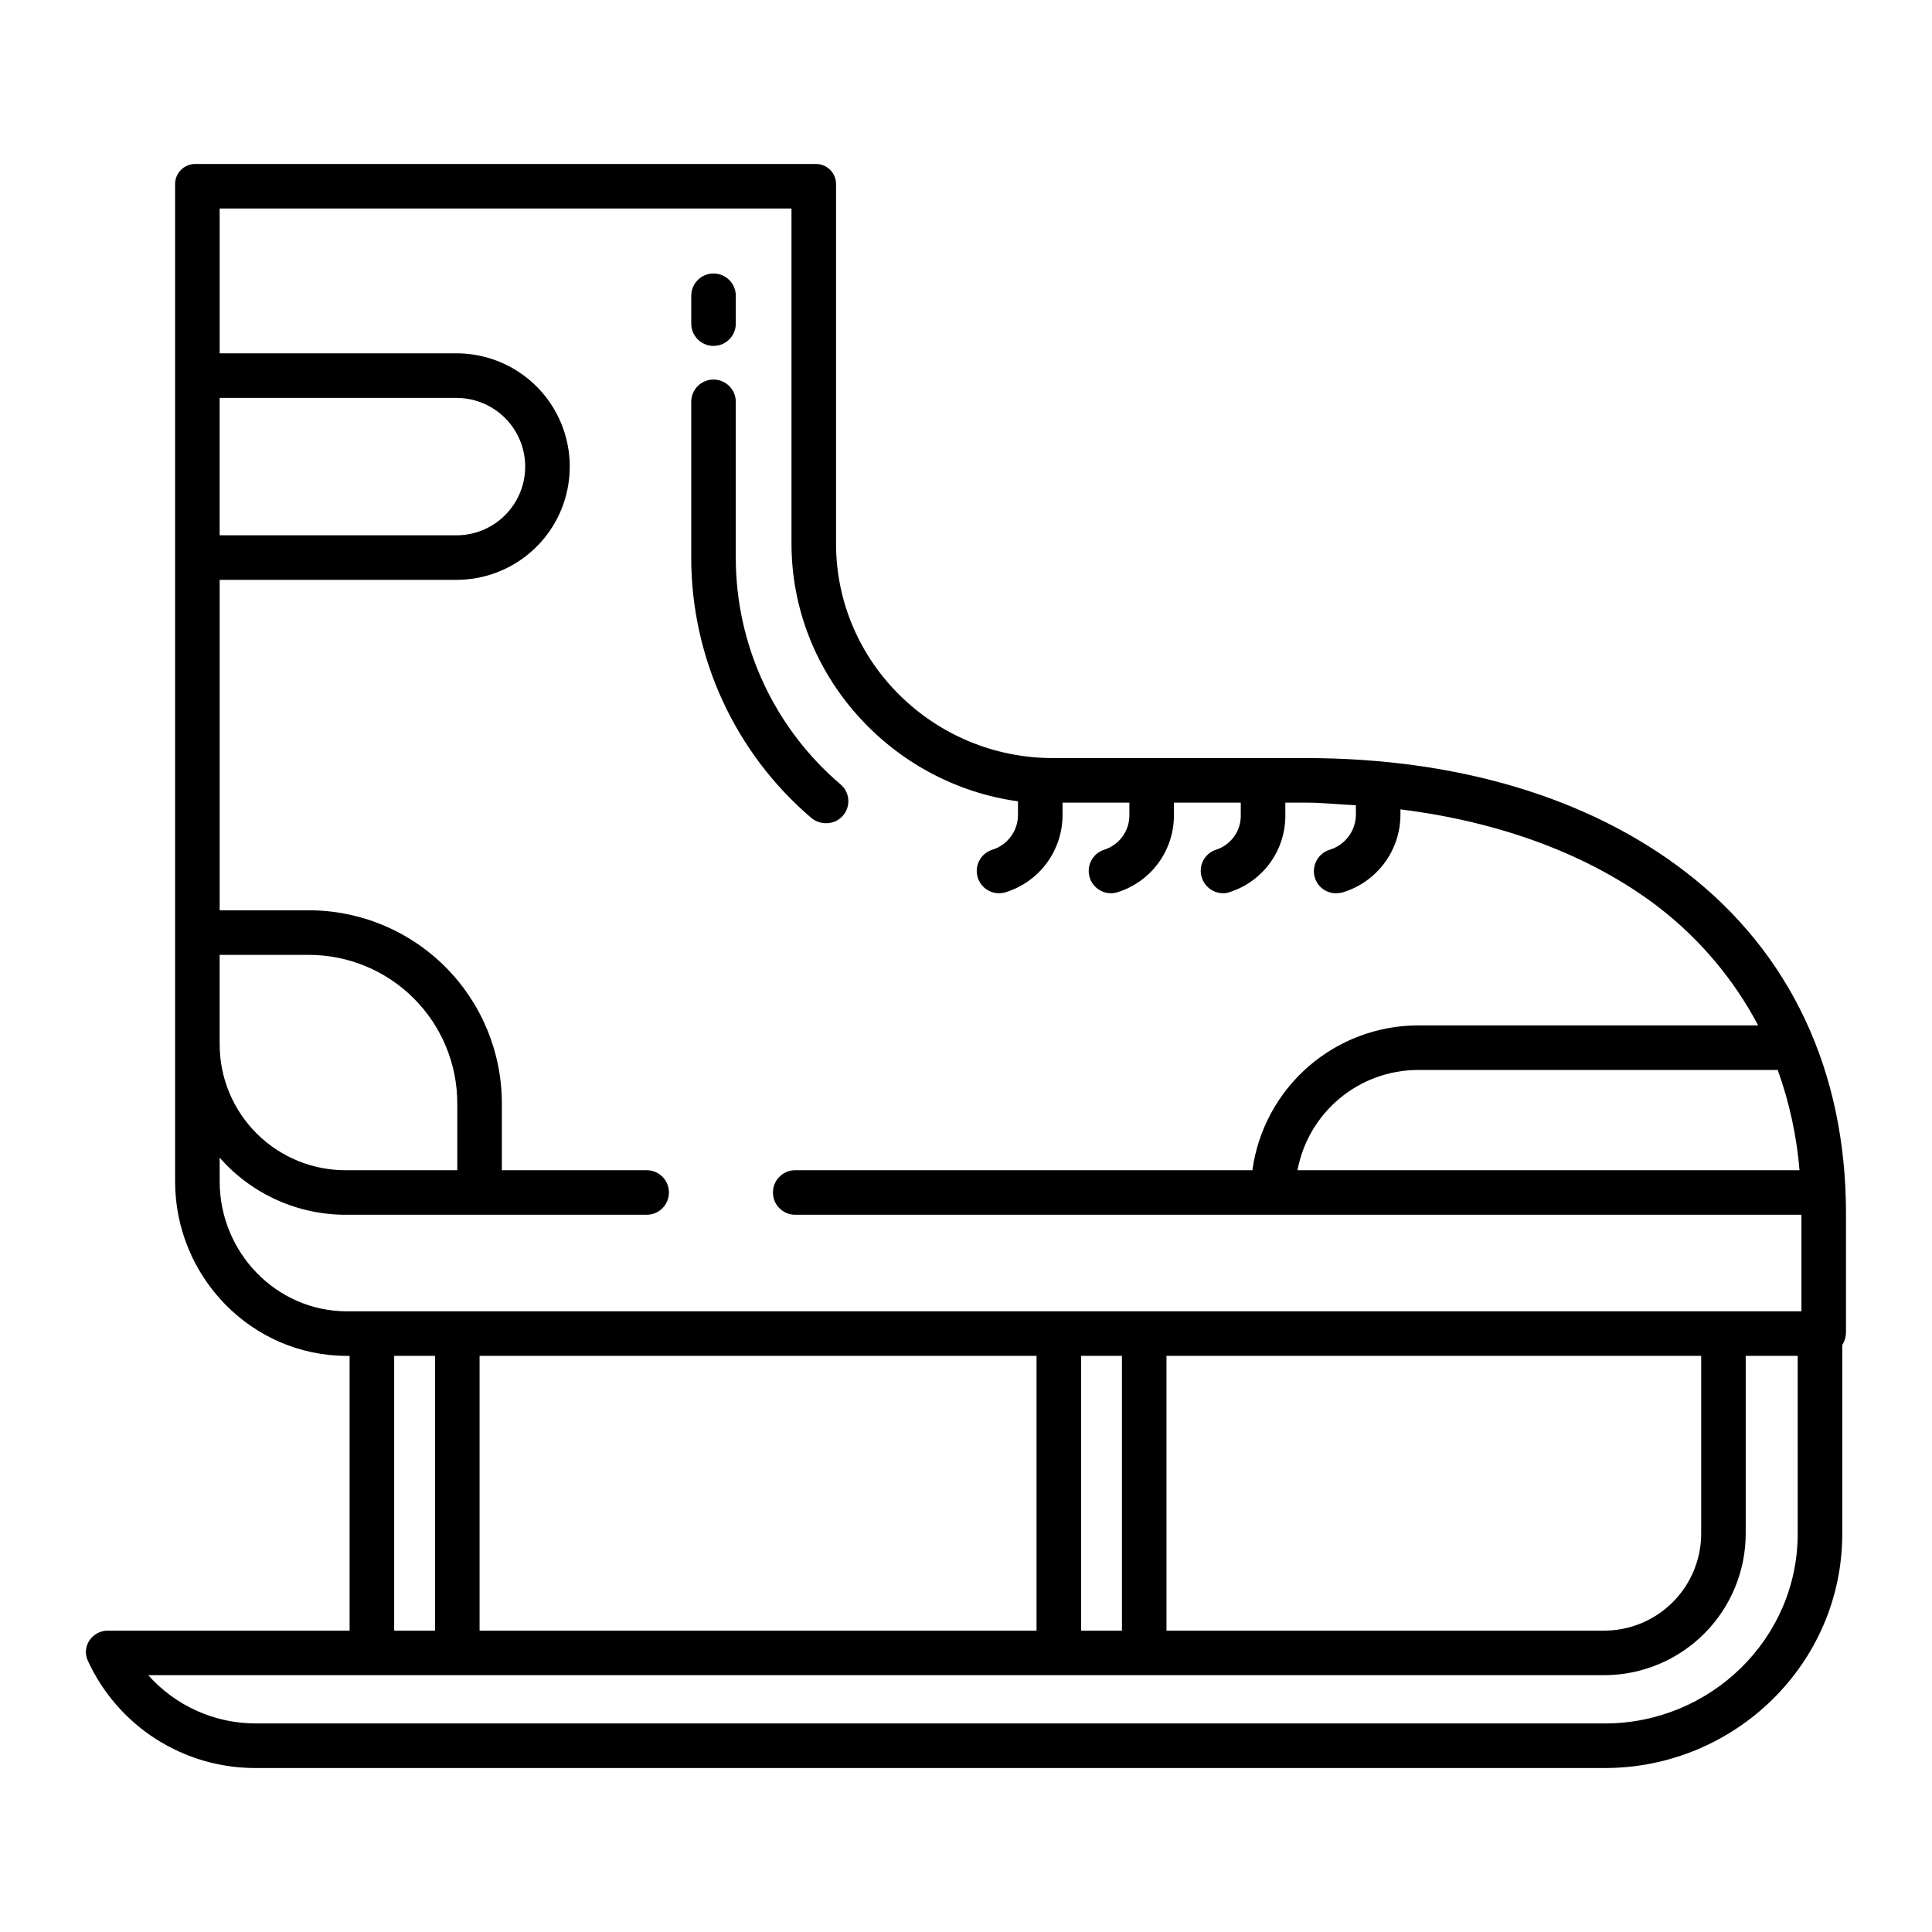 <?xml version="1.0" encoding="UTF-8"?>
<!-- The Best Svg Icon site in the world: iconSvg.co, Visit us! https://iconsvg.co -->
<svg fill="#000000" width="800px" height="800px" version="1.1" viewBox="144 144 512 512" xmlns="http://www.w3.org/2000/svg">
 <g>
  <path d="m590.68 375.06c-25.504-19.637-60.324-30.164-100.71-30.164h-66.938c-31.508 0-57.473-25.324-57.473-56.832v-95.062c0.062-1.492-0.508-2.941-1.566-3.996-1.059-1.055-2.512-1.617-4.008-1.551h-164c-1.492-0.066-2.949 0.492-4.008 1.547-1.062 1.055-1.633 2.508-1.574 4v264.07c0 25.289 20.254 46.25 45.543 46.25h0.703v72.816h-63.98c-1.988-0.047-3.863 0.934-4.965 2.594-1.086 1.602-1.242 3.656-0.41 5.406 3.906 8.504 10.176 15.707 18.066 20.742 7.887 5.039 17.059 7.699 26.418 7.664h357.53c34.43 0 62.914-27.648 62.914-62.082v-50.035c0.637-1.016 0.977-2.191 0.984-3.391v-31.461c0-37.695-14.699-69.098-42.523-90.516zm-388.47-125.61h62.77-0.004c6.504 0 12.516 3.469 15.766 9.102 3.254 5.633 3.254 12.574 0 18.207-3.25 5.629-9.262 9.102-15.766 9.102h-62.766zm0 147.6h23.441c10.504-0.047 20.59 4.106 28.016 11.535 7.422 7.43 11.57 17.52 11.52 28.02v17.516h-29.242c-8.926 0.102-17.523-3.383-23.863-9.672-6.34-6.285-9.898-14.852-9.871-23.781zm418.2 153.41c0 27.918-23.188 50.273-51.105 50.273h-357.53c-10.887-0.004-21.254-4.66-28.492-12.793h386.02c9.906-0.059 19.391-4.031 26.383-11.055 6.992-7.019 10.926-16.516 10.945-26.426v-47.141h13.777zm-371.95 25.676v-72.816h10.824v72.816zm22.633 0v-72.816h147.6v72.816zm159.41 0v-72.816h10.824v72.816zm22.633 0-0.004-72.816h141.7v47.145-0.004c-0.016 6.777-2.707 13.277-7.484 18.082-4.781 4.809-11.262 7.535-18.039 7.594zm167.76-122.02h-133.05c1.398-7.441 5.344-14.168 11.164-19.016 5.816-4.848 13.145-7.519 20.719-7.551h95.387c3.082 8.562 5.023 17.496 5.777 26.566zm-101.16-38.375c-10.707 0.035-21.039 3.941-29.094 10.992-8.055 7.051-13.293 16.777-14.742 27.383h-121.16c-3.262 0-5.902 2.644-5.902 5.906 0 3.262 2.641 5.902 5.902 5.902h266.66v25.586h-385.45c-18.777 0-33.734-15.66-33.734-34.441v-6.273c8.516 9.703 20.828 15.223 33.734 15.129h79.426c3.262 0 5.902-2.641 5.902-5.902 0-3.262-2.641-5.906-5.902-5.906h-38.375v-17.516c0.047-13.633-5.344-26.723-14.984-36.367-9.637-9.641-22.727-15.039-36.359-14.996h-23.441v-87.574h62.77-0.004c10.723 0 20.633-5.723 25.992-15.008s5.359-20.727 0-30.012c-5.359-9.285-15.27-15.008-25.992-15.008h-62.766v-38.375h151.54v88.801c0 34.84 26.566 63.711 60.023 68.297v3.621c-0.008 4.223-2.762 7.953-6.797 9.207-2.773 0.875-4.496 3.637-4.062 6.508 0.43 2.875 2.891 5.008 5.797 5.027 0.617 0 1.234-0.094 1.824-0.277 4.363-1.359 8.18-4.078 10.887-7.762s4.164-8.133 4.16-12.703v-3.277h17.711v3.277c0.043 4.203-2.668 7.941-6.68 9.207-2.769 0.895-4.477 3.672-4.023 6.547 0.457 2.879 2.938 4.992 5.852 4.988 0.582 0 1.164-0.094 1.719-0.277 4.352-1.363 8.152-4.09 10.84-7.773 2.691-3.684 4.129-8.133 4.102-12.691v-3.277h17.711v3.277h0.004c0.09 4.18-2.578 7.926-6.562 9.207-1.484 0.48-2.715 1.531-3.422 2.922-0.703 1.391-0.824 3.004-0.336 4.484 0.797 2.461 3.09 4.129 5.676 4.129 0.551 0 1.098-0.094 1.613-0.277 4.34-1.371 8.125-4.098 10.797-7.785 2.672-3.684 4.086-8.129 4.039-12.68v-3.277h5.348c4.406 0 8.43 0.453 13.352 0.711v2.566c-0.07 4.246-2.871 7.969-6.934 9.207-3.125 0.965-4.887 4.273-3.945 7.406 0.758 2.453 3.019 4.125 5.582 4.129 0.656 0 1.312-0.094 1.941-0.277 4.375-1.355 8.207-4.07 10.934-7.75 2.727-3.68 4.207-8.137 4.227-12.715v-1.484c26.566 3.301 50.438 12.082 68.551 26.023 10.875 8.418 19.824 19.062 26.25 31.223z"/>
  <path d="m333.09 235.67c3.262 0 5.906-2.644 5.906-5.906v-7.379c0-3.262-2.644-5.906-5.906-5.906-3.262 0-5.902 2.644-5.902 5.906v7.379c0 3.262 2.641 5.906 5.902 5.906z"/>
  <path d="m366.65 351.78c-17.492-14.941-27.598-36.773-27.66-59.777v-41.516c0-3.262-2.644-5.902-5.906-5.902-3.262 0-5.902 2.641-5.902 5.902v41.516c0.07 26.453 11.684 51.555 31.797 68.734 1.102 0.922 2.492 1.426 3.926 1.422 2.488 0.031 4.723-1.516 5.57-3.856 0.844-2.344 0.113-4.961-1.824-6.523z"/>
 </g>
</svg>